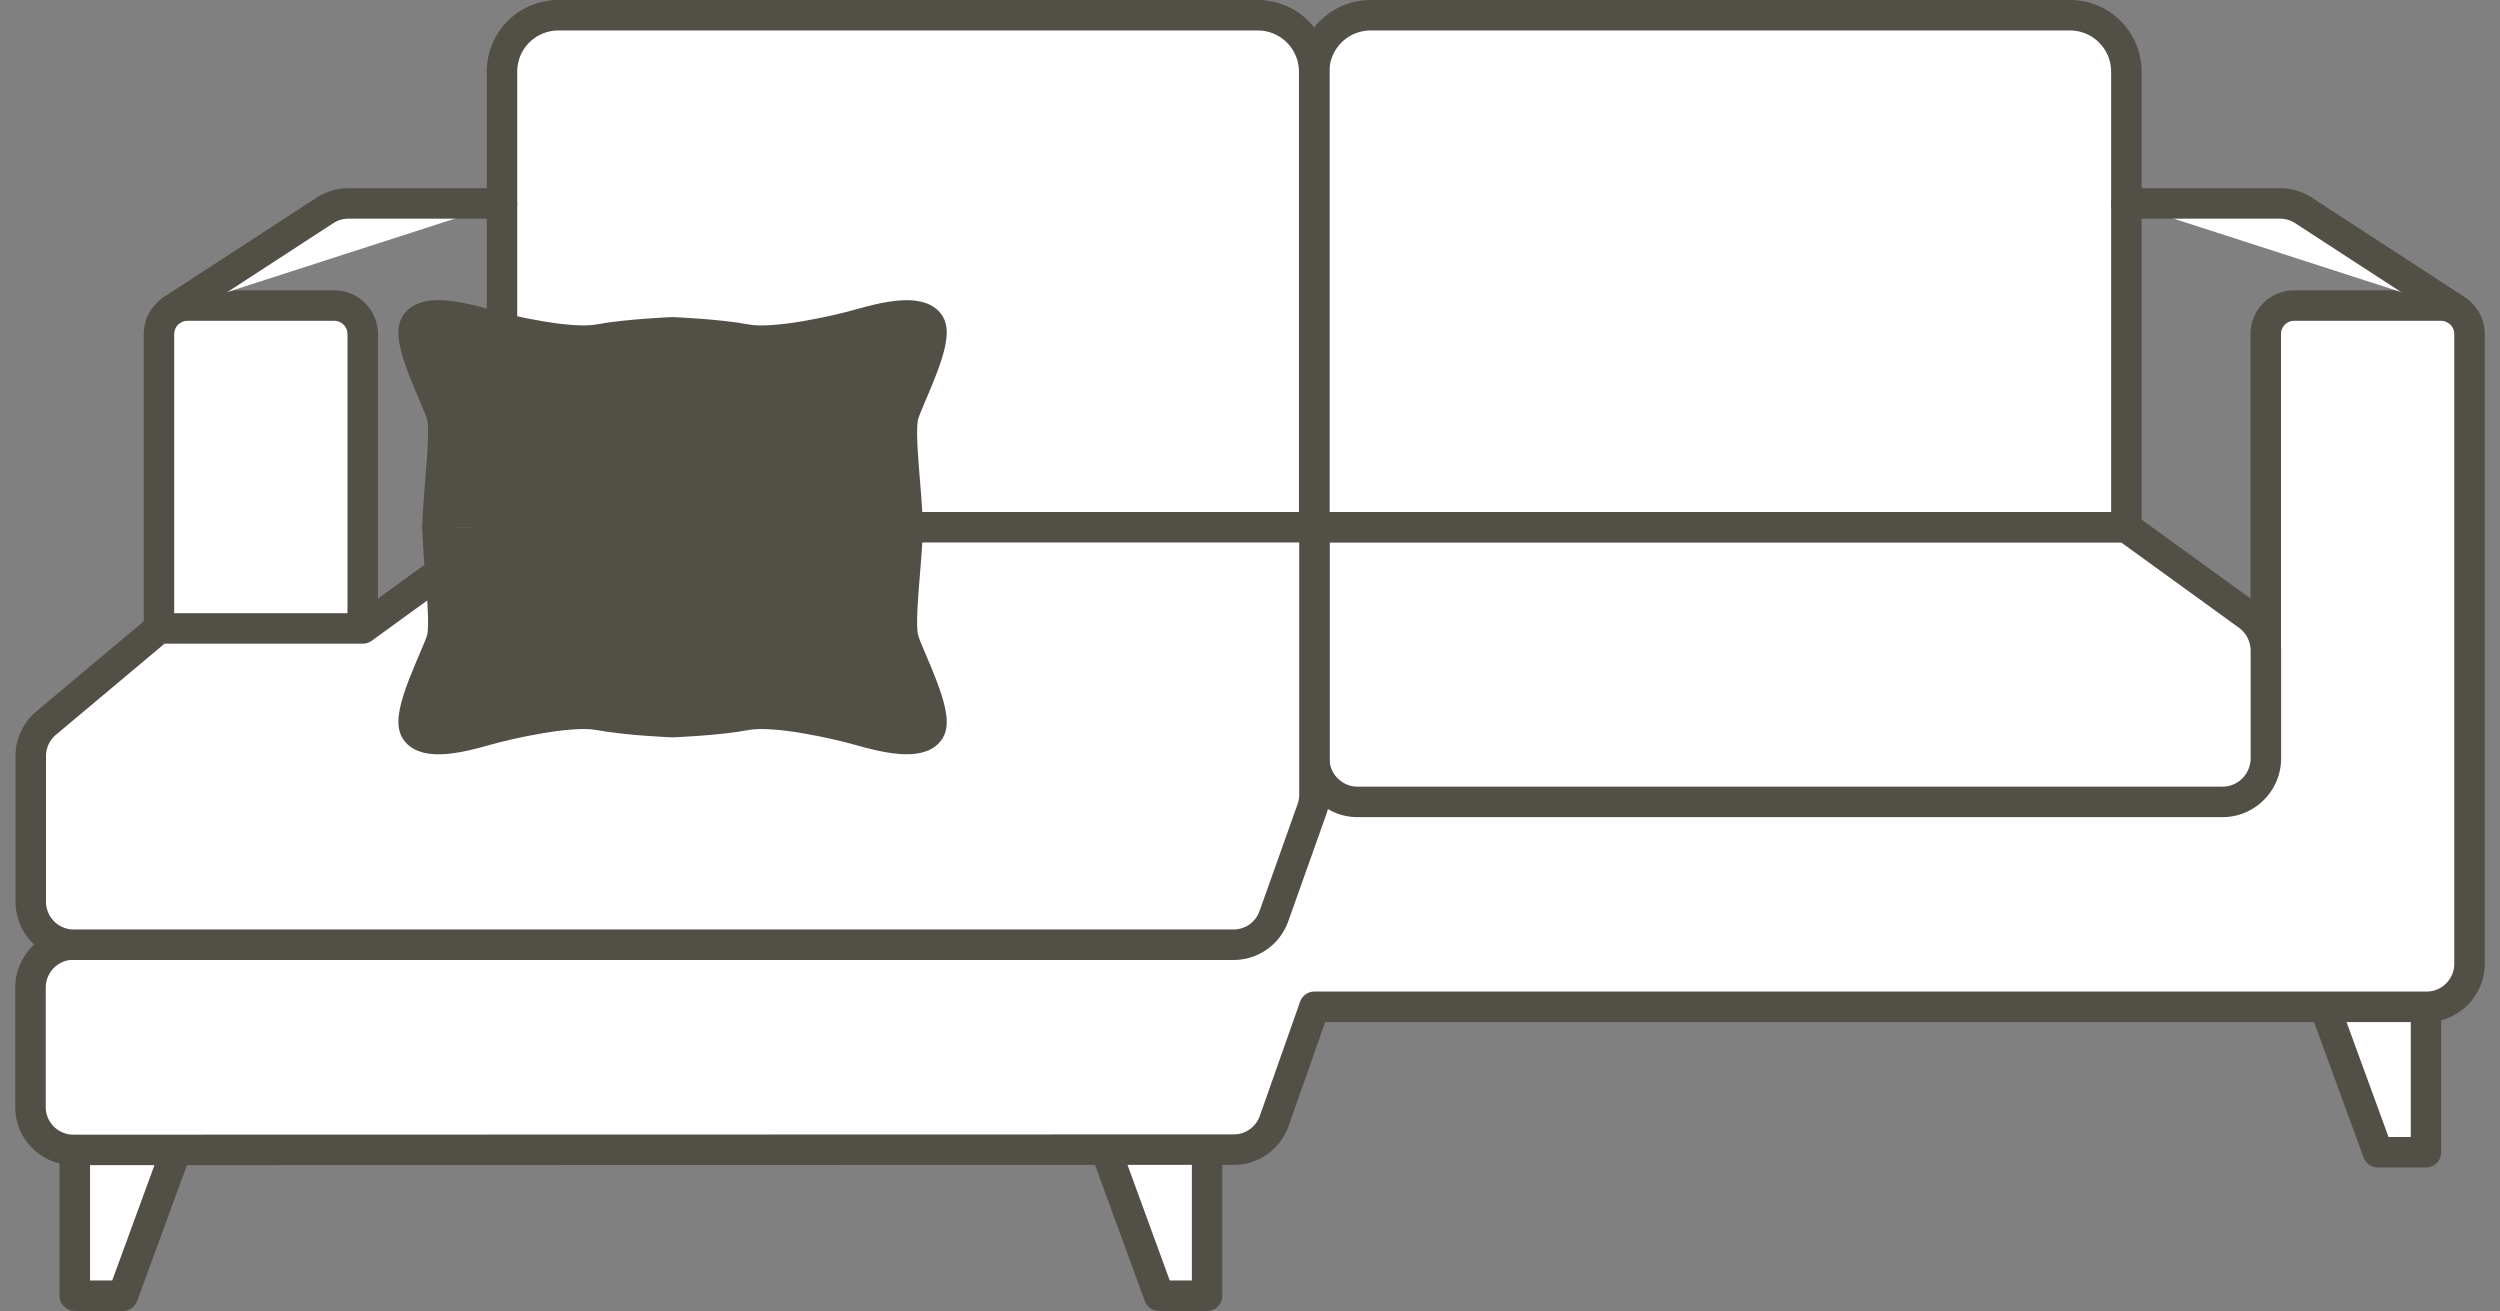 <svg xmlns="http://www.w3.org/2000/svg" fill="none" viewBox="0 0 82 43"><rect x="0" y="0" width="82" height="43" fill="#808080" stroke="none"/><path fill="#fff" d="M2.454 37.73v4.77H4.03l1.744-4.761"></path><path stroke="#524F47" stroke-linecap="round" stroke-linejoin="round" d="M2.454 37.73v4.77H4.03l1.744-4.761"></path><path fill="#fff" d="M79.573 33.023v4.77h-1.579l-1.74-4.761"></path><path stroke="#524F47" stroke-linecap="round" stroke-linejoin="round" d="M79.573 33.023v4.77h-1.579l-1.74-4.761"></path><path fill="#fff" d="M39.593 37.73v4.77h-1.575l-1.74-4.761"></path><path stroke="#524F47" stroke-linecap="round" stroke-linejoin="round" d="M39.593 37.73v4.77h-1.575l-1.74-4.761"></path><path fill="#fff" d="M74.317 21.343V10.96c0-.518.416-.937.93-.937h4.823c.514 0 .93.419.93.937v20.648c0 .78-.63 1.415-1.405 1.415H43.114l-1.32 3.743c-.197.563-.73.942-1.324.942l-38.074.009A1.407 1.407 0 0 1 1 36.302v-3.905c0-.78.63-1.415 1.405-1.415h1.543"></path><path stroke="#524F47" stroke-linecap="round" stroke-linejoin="round" d="M74.317 21.343V10.96c0-.518.416-.937.93-.937h4.823c.514 0 .93.419.93.937v20.648c0 .78-.63 1.415-1.405 1.415H43.114l-1.32 3.743c-.197.563-.73.942-1.324.942l-38.074.009A1.407 1.407 0 0 1 1 36.302v-3.905c0-.78.63-1.415 1.405-1.415h1.543"></path><path fill="#fff" stroke="#524F47" stroke-linecap="round" stroke-linejoin="round" d="M43.105 17.293V2.356A1.85 1.85 0 0 1 44.948.5h22.954a1.85 1.85 0 0 1 1.843 1.856v14.937h-26.64Z"></path><path fill="#fff" stroke="#524F47" stroke-linecap="round" stroke-linejoin="round" d="M43.105 17.293V2.356A1.85 1.85 0 0 0 41.262.5H18.308a1.85 1.85 0 0 0-1.843 1.856v14.937h26.64ZM43.105 17.293v7.577c0 .793.64 1.432 1.423 1.432h28.37c.788 0 1.423-.644 1.423-1.432v-3.523c0-.46-.219-.892-.59-1.162l-3.986-2.887h-26.64v-.005Z"></path><path fill="#fff" d="M69.749 6.672h5.037c.273 0 .541.08.77.23l5.019 3.265"></path><path stroke="#524F47" stroke-linecap="round" stroke-linejoin="round" d="M69.749 6.672h5.037c.273 0 .541.08.77.23l5.019 3.265"></path><path fill="#fff" d="M5.214 20.608V10.96c0-.518.416-.937.93-.937h4.823c.514 0 .93.419.93.937v9.648"></path><path stroke="#524F47" stroke-linecap="round" stroke-linejoin="round" d="M5.214 20.608V10.96c0-.518.416-.937.93-.937h4.823c.514 0 .93.419.93.937v9.648"></path><path fill="#fff" d="M16.465 6.672h-5.037c-.273 0-.541.08-.77.23L5.64 10.166"></path><path stroke="#524F47" stroke-linecap="round" stroke-linejoin="round" d="M16.465 6.672h-5.037c-.273 0-.541.08-.77.23L5.64 10.166"></path><path fill="#fff" stroke="#524F47" stroke-linecap="round" stroke-linejoin="round" d="M40.465 30.987H2.413a1.41 1.41 0 0 1-1.404-1.414v-4.77c0-.42.183-.816.505-1.086l3.7-3.104h6.683l4.577-3.32h26.64v8.766c0 .162-.027.324-.08.477l-1.25 3.514c-.2.563-.728.937-1.323.937h.004Z"></path><path fill="#524F47" d="M29.769 17.293c0-.995-.309-3.099-.134-3.685.174-.585 1.18-2.477.854-2.982-.326-.504-1.512-.216-2.268 0-.756.217-2.81.685-3.74.51-.93-.176-2.42-.235-2.42-.235s-1.49.059-2.42.234c-.93.176-2.984-.292-3.74-.509-.756-.216-1.937-.509-2.268 0-.331.51.68 2.401.854 2.982.175.582-.134 2.69-.134 3.685"></path><path stroke="#524F47" stroke-linecap="round" stroke-linejoin="round" d="M29.769 17.293c0-.995-.309-3.099-.134-3.685.174-.585 1.18-2.477.854-2.982-.326-.504-1.512-.216-2.268 0-.756.217-2.81.685-3.74.51-.93-.176-2.42-.235-2.42-.235s-1.49.059-2.42.234c-.93.176-2.984-.292-3.74-.509-.756-.216-1.937-.509-2.268 0-.331.51.68 2.401.854 2.982.175.582-.134 2.69-.134 3.685"></path><path fill="#524F47" d="M29.769 17.293c0 .996-.309 3.1-.134 3.685.174.586 1.18 2.477.854 2.982-.326.505-1.512.216-2.268 0-.756-.216-2.81-.685-3.74-.509-.93.176-2.42.234-2.42.234s-1.49-.058-2.42-.234c-.93-.176-2.984.293-3.74.509-.756.216-1.937.509-2.268 0-.331-.509.68-2.4.854-2.982.175-.581-.134-2.69-.134-3.685"></path><path stroke="#524F47" stroke-linecap="round" stroke-linejoin="round" d="M29.769 17.293c0 .996-.309 3.1-.134 3.685.174.586 1.18 2.477.854 2.982-.326.505-1.512.216-2.268 0-.756-.216-2.81-.685-3.74-.509-.93.176-2.42.234-2.42.234s-1.49-.058-2.42-.234c-.93-.176-2.984.293-3.74.509-.756.216-1.937.509-2.268 0-.331-.509.68-2.4.854-2.982.175-.581-.134-2.69-.134-3.685"></path></svg>
